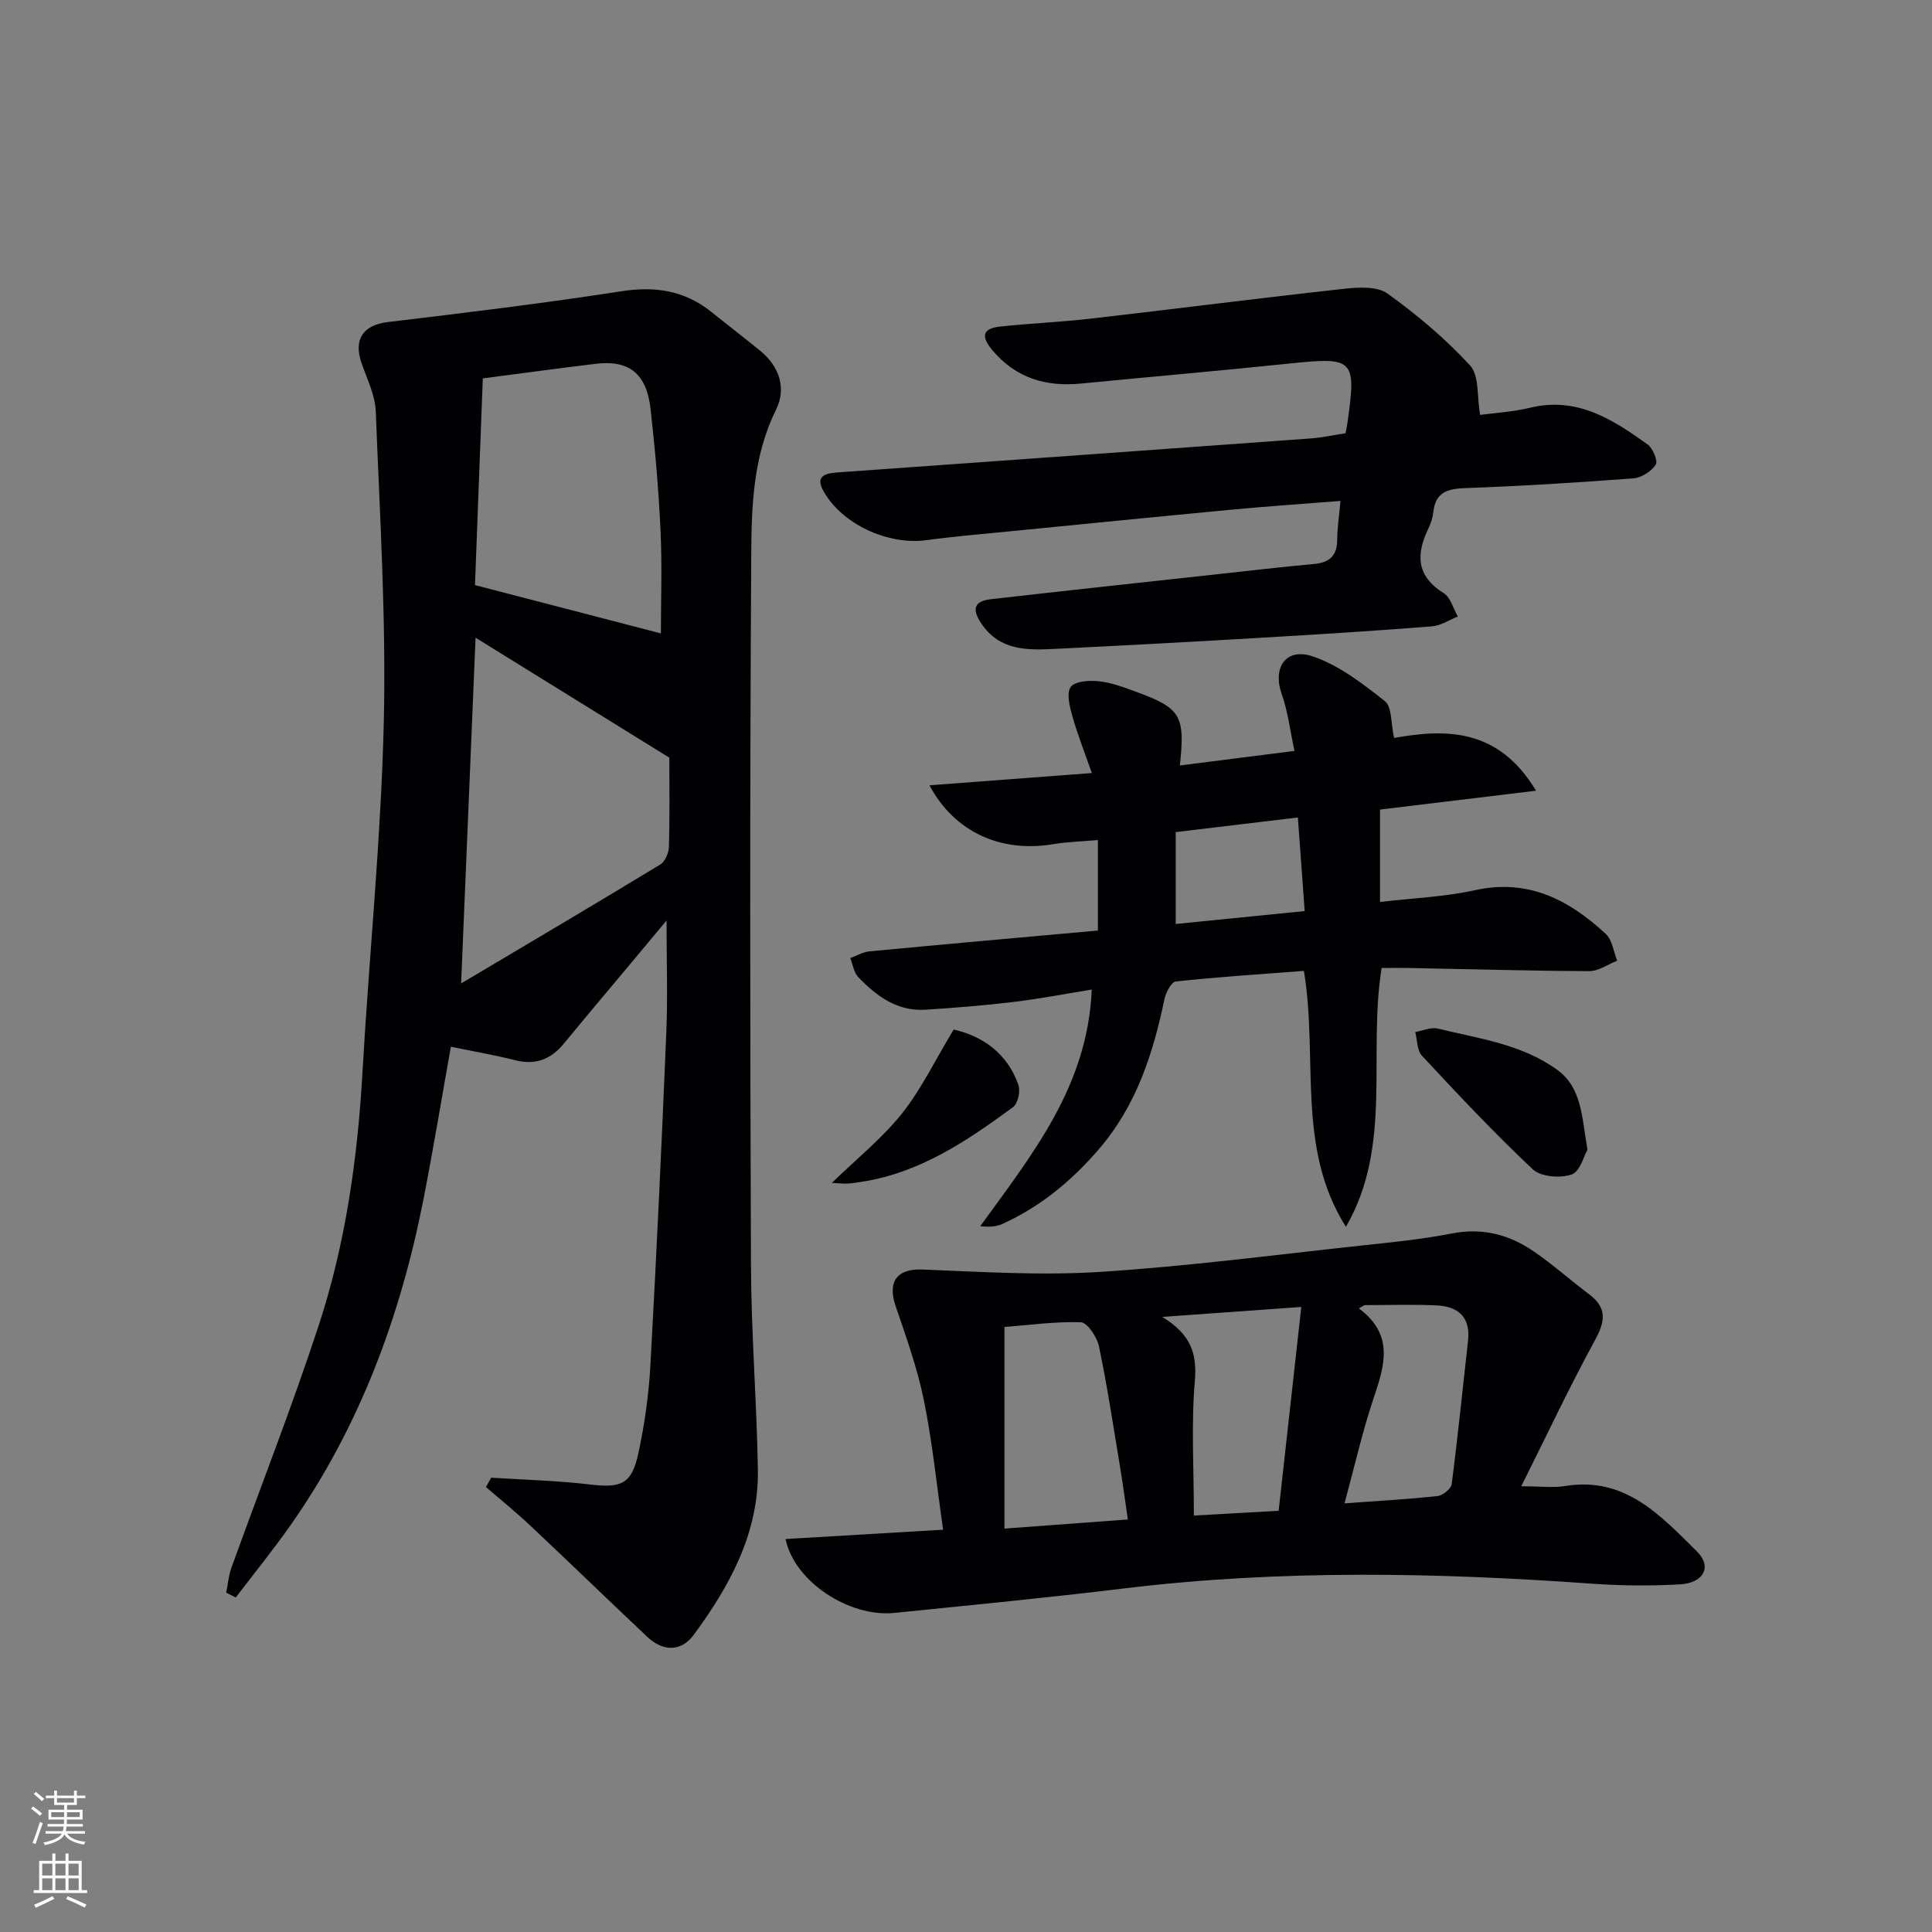 <svg enable-background="new 0 0 400 400" viewBox="0 0 400 400" xmlns="http://www.w3.org/2000/svg"><rect x="0" y="0" width="400" height="400" fill="#808080" stroke="none"/><g fill="#010103"><path d="m101.7 305.94c6.84.44 13.71.6 20.5 1.41 6.42.76 8.6-.07 9.98-6.52 1.28-5.98 2.15-12.12 2.48-18.22 1.27-22.91 2.34-45.83 3.29-68.76.31-7.42.05-14.85.05-23.27-2.91 3.49-5.38 6.45-7.85 9.41-4.48 5.36-8.99 10.7-13.43 16.1-2.7 3.28-5.92 4.49-10.15 3.4-4.16-1.07-8.42-1.78-13.22-2.78-1.92 10.72-3.63 21.15-5.66 31.51-4.79 24.4-13.28 47.33-27.7 67.79-3.55 5.03-7.44 9.83-11.18 14.73-.66-.33-1.32-.66-1.98-.99.35-1.71.49-3.5 1.07-5.13 6.02-16.71 12.52-33.26 18.06-50.13 5.57-16.94 8.06-34.54 9.08-52.37 1.38-24.22 3.85-48.4 4.42-72.63.5-21.41-.83-42.87-1.66-64.29-.13-3.36-1.78-6.7-2.93-9.97-1.75-4.99.33-7.94 5.41-8.55 16.13-1.93 32.26-3.88 48.3-6.37 7.05-1.1 13.16-.18 18.71 4.28 3.37 2.71 6.81 5.34 10.16 8.08 3.96 3.24 5.37 7.8 3.24 12.11-4.7 9.49-5.09 19.67-5.15 29.7-.3 49.14-.25 98.29-.06 147.43.05 14.12 1.2 28.24 1.43 42.37.21 13.1-5.81 24.05-13.29 34.21-2.56 3.47-6.32 3.51-9.58.43-8.11-7.64-16.1-15.4-24.22-23.03-2.96-2.79-6.13-5.35-9.21-8.01.36-.66.72-1.3 1.09-1.94zm36.88-149.07c-13.95-8.63-26.94-16.68-40.12-24.84-1 23.83-1.97 47.14-2.99 71.58 14.19-8.43 27.75-16.43 41.21-24.61 1.01-.61 1.78-2.41 1.81-3.68.19-6.48.09-12.97.09-18.45zm-38.62-78.53c-.56 14.74-1.1 29.13-1.62 42.8 13.42 3.48 26.38 6.85 38.49 10 0-6.61.27-13.91-.07-21.18-.39-8.45-1.12-16.9-2.07-25.31-.82-7.32-4.49-10.16-11.32-9.33-7.56.91-15.12 1.94-23.41 3.02z"/><path d="m162.64 318.64c10.9-.65 21.41-1.27 32.62-1.93-1.32-9.19-2.21-18.08-3.98-26.79-1.34-6.6-3.64-13.03-5.83-19.44-1.78-5.21.32-7.85 5.54-7.64 12.27.49 24.61 1.27 36.83.49 18.04-1.15 36-3.51 53.99-5.45 6.27-.67 12.58-1.29 18.76-2.5 6.36-1.25 11.93.23 17.02 3.74 3.97 2.73 7.59 5.96 11.44 8.86 3.71 2.79 3.34 5.56 1.22 9.44-5.22 9.56-9.86 19.44-15.29 30.3 4.02 0 6.65.35 9.15-.06 12.36-2.01 19.73 6.15 27.22 13.55 3.21 3.17 1.39 6.55-3.53 6.82-5.97.32-12 .29-17.97-.13-32.41-2.33-64.77-2.96-97.12.97-15.83 1.92-31.7 3.46-47.57 5.07-9.21.93-20.65-6.37-22.5-15.3zm45.32-43.9v41.74c8.96-.66 17.11-1.26 25.55-1.89-.6-4.08-1.05-7.51-1.62-10.92-1.38-8.32-2.64-16.68-4.36-24.93-.4-1.92-2.41-4.93-3.76-4.98-5.38-.18-10.81.6-15.81.98zm32.67-2.09c5.94 3.62 7.23 7.59 6.75 13.25-.77 9-.2 18.11-.2 27.88 6.24-.35 11.75-.67 17.55-.99 1.58-14.23 3.11-27.93 4.69-42.2-10 .72-18.54 1.33-28.79 2.06zm41.88-2.44c-.39.23-.78.45-1.17.68 7.36 5.47 5.33 11.82 3.07 18.53-2.33 6.93-3.94 14.11-6.04 21.83 7.08-.52 13.2-.85 19.28-1.51 1.09-.12 2.79-1.52 2.91-2.5 1.28-9.85 2.26-19.74 3.38-29.61.56-4.93-2.04-7.17-6.54-7.36-4.95-.23-9.92-.06-14.89-.06z"/><path d="m285.72 167.61v19.13c6.71-.79 13.32-1.04 19.68-2.44 11.03-2.42 19.48 2.02 27.07 9.07 1.34 1.25 1.6 3.66 2.35 5.54-1.93.75-3.85 2.16-5.78 2.15-12.48-.05-24.96-.41-37.44-.65-1.8-.04-3.6 0-5.55 0-2.88 18.06 2.32 36.85-7.39 53.59-10.35-16.35-5.71-34.92-8.7-52.99-8.79.67-17.67 1.25-26.51 2.19-.93.1-2.08 2.28-2.36 3.65-2.37 11.34-5.83 22.1-13.62 31.13-5.64 6.54-12.09 11.87-19.95 15.43-1.24.56-2.69.67-4.57.46 10.72-14.82 22.27-29 23.08-48.99-5.32.86-10.76 1.91-16.24 2.57-6.05.73-12.14 1.21-18.22 1.6-5.83.37-10.12-2.84-13.88-6.75-.92-.96-1.12-2.61-1.65-3.94 1.32-.48 2.62-1.26 3.97-1.39 15.69-1.49 31.39-2.88 47.3-4.31 0-6.13 0-12.03 0-18.74-3.45.31-6.36.37-9.21.85-10.74 1.81-20.4-2.35-25.67-12.18 11.22-.85 21.92-1.65 33.62-2.54-1.55-4.44-2.99-8.06-4.04-11.81-.55-1.97-1.25-4.77-.32-6.02.9-1.21 3.87-1.38 5.84-1.17 2.6.28 5.16 1.25 7.64 2.16 9.32 3.41 10.23 4.91 9.11 15.27 7.77-.99 15.35-1.95 23.73-3.01-.91-4.2-1.35-8.13-2.64-11.76-1.94-5.47.82-9.71 6.44-7.81 5.42 1.84 10.33 5.64 14.92 9.27 1.48 1.17 1.21 4.54 1.9 7.61 10.67-1.89 21.58-2.1 29.39 10.93-11.2 1.36-21.41 2.59-32.3 3.9zm-42.3 4.67v19.02c8.96-.9 17.58-1.76 26.7-2.67-.49-6.76-.94-12.95-1.41-19.38-8.64 1.03-16.81 2.01-25.29 3.03z"/><path d="m277.53 103.71c-7.69.61-14.95 1.1-22.19 1.78-15.71 1.48-31.41 3.05-47.12 4.6-5.46.54-10.93.99-16.35 1.74-7.96 1.1-17.53-3.26-21.39-10.17-1.78-3.18.47-3.67 2.93-3.85 8.46-.6 16.92-1.2 25.37-1.81 24.21-1.74 48.42-3.46 72.63-5.23 2.31-.17 4.59-.67 7.17-1.07.13-.72.31-1.49.41-2.26 1.85-13.11 1.31-13.56-11.98-12.18-14.38 1.5-28.79 2.74-43.18 4.15-7.25.71-13.46-1.1-18.32-6.84-2.26-2.67-2.38-4.54 1.54-4.96 6.27-.67 12.59-.93 18.85-1.65 17.47-2.01 34.91-4.25 52.39-6.17 2.97-.33 6.83-.55 8.98.99 6.13 4.4 12 9.35 17.1 14.89 1.91 2.07 1.39 6.38 2.08 10.23 2.93-.4 6.73-.61 10.37-1.49 9.7-2.34 17.09 2.43 24.32 7.62 1.09.78 2.16 3.46 1.66 4.19-.94 1.39-2.97 2.7-4.64 2.82-11.6.88-23.23 1.6-34.85 2.02-3.68.13-6.11.89-6.55 4.94-.12 1.14-.49 2.3-.99 3.34-2.6 5.35-2.61 9.88 3.12 13.45 1.43.89 1.99 3.2 2.94 4.86-1.78.7-3.52 1.88-5.35 2.03-11.44.9-22.89 1.63-34.34 2.3-14.61.86-29.23 1.66-43.85 2.37-5.68.28-11.33.37-15.12-5.26-1.96-2.92-1.58-4.62 1.98-5.03 15.52-1.78 31.05-3.44 46.58-5.14 6.77-.74 13.54-1.54 20.32-2.15 3.22-.29 4.79-1.71 4.8-5.03.01-2.31.38-4.62.68-8.03z"/><path d="m328.67 238.03c-.72 1.23-1.55 4.56-3.3 5.15-2.36.79-6.37.48-8.04-1.1-7.97-7.48-15.46-15.48-22.92-23.49-1.04-1.11-.96-3.25-1.4-4.92 1.57-.27 3.27-1.06 4.69-.71 8.48 2.07 17.34 3.21 24.67 8.51 5.15 3.72 5.1 9.67 6.3 16.56z"/><path d="m197.45 213.15c5.89 1.36 11.08 4.82 13.41 11.5.45 1.29-.12 3.83-1.12 4.57-9.53 7-19.32 13.63-31.41 15.47-.98.15-1.97.32-2.95.36-.95.04-1.9-.09-3.15-.15 5.07-4.93 10.38-9.19 14.52-14.37 4.02-5.06 6.87-11.05 10.7-17.38z"/></g><path d="m6.44 374.46.42-.45c.65.47 1.27.95 1.85 1.44l-.45.49c-.65-.56-1.25-1.06-1.82-1.48m.93 7.33-.63-.26c.55-1.36 1.05-2.8 1.53-4.33.19.1.38.19.59.27-.47 1.29-.96 2.73-1.49 4.32m-.38-10.38.44-.42c.43.34 1.01.82 1.74 1.44l-.49.49c-.53-.51-1.09-1.01-1.69-1.51m2.5.35h1.72v-1.04h.59v1.04h3.52v-1.04h.59v1.04h1.75v.53h-1.75v1.42h-2.03v.97h3.22v2.03h-3.24c0 .35-.01.66-.03.93h3.32v.53h-3.37c-.03.27-.08.58-.15.94h3.96v.53h-3.71c.67.92 1.93 1.48 3.79 1.68-.13.24-.23.44-.29.59-2.13-.38-3.48-1.08-4.04-2.12-.43.97-1.77 1.72-4.03 2.23-.09-.19-.2-.37-.33-.55 2.1-.42 3.37-1.03 3.81-1.83h-3.36v-.53h3.58c.08-.29.13-.61.16-.94h-3.33v-.53h3.39c.02-.27.04-.58.04-.93h-3.23v-2.03h3.25v-.97h-2.07v-1.42h-1.73zm1.12 3.44v1h2.65c.01-.3.02-.44.01-.4v-.25-.35zm1.19-2h3.52v-.91h-3.52zm4.71 2h-2.63v.59c0 .15-.01.28-.01.4h2.64z" fill="#fbfcfa"/><path d="m13.56 383.74h.63v1.52h2.72v6.07h1.13v.6h-11.06v-.6h1.13v-6.07h2.73v-1.52h.63v1.52h2.1v-1.52zm-2.69 8.83.38.56c-1.24.63-2.53 1.25-3.85 1.85-.1-.21-.21-.42-.34-.63 1.37-.55 2.63-1.15 3.81-1.78m-2.13-4.27h2.1v-2.45h-2.1zm0 3.04h2.1v-2.46h-2.1zm2.72-3.04h2.1v-2.45h-2.1zm0 3.04h2.1v-2.46h-2.1zm6.07 3.6c-1.41-.71-2.7-1.3-3.86-1.78l.35-.56c1.45.62 2.75 1.19 3.88 1.72zm-1.25-9.09h-2.1v2.45h2.1zm-2.09 5.49h2.1v-2.46h-2.1z" fill="#fbfcfa"/></svg>